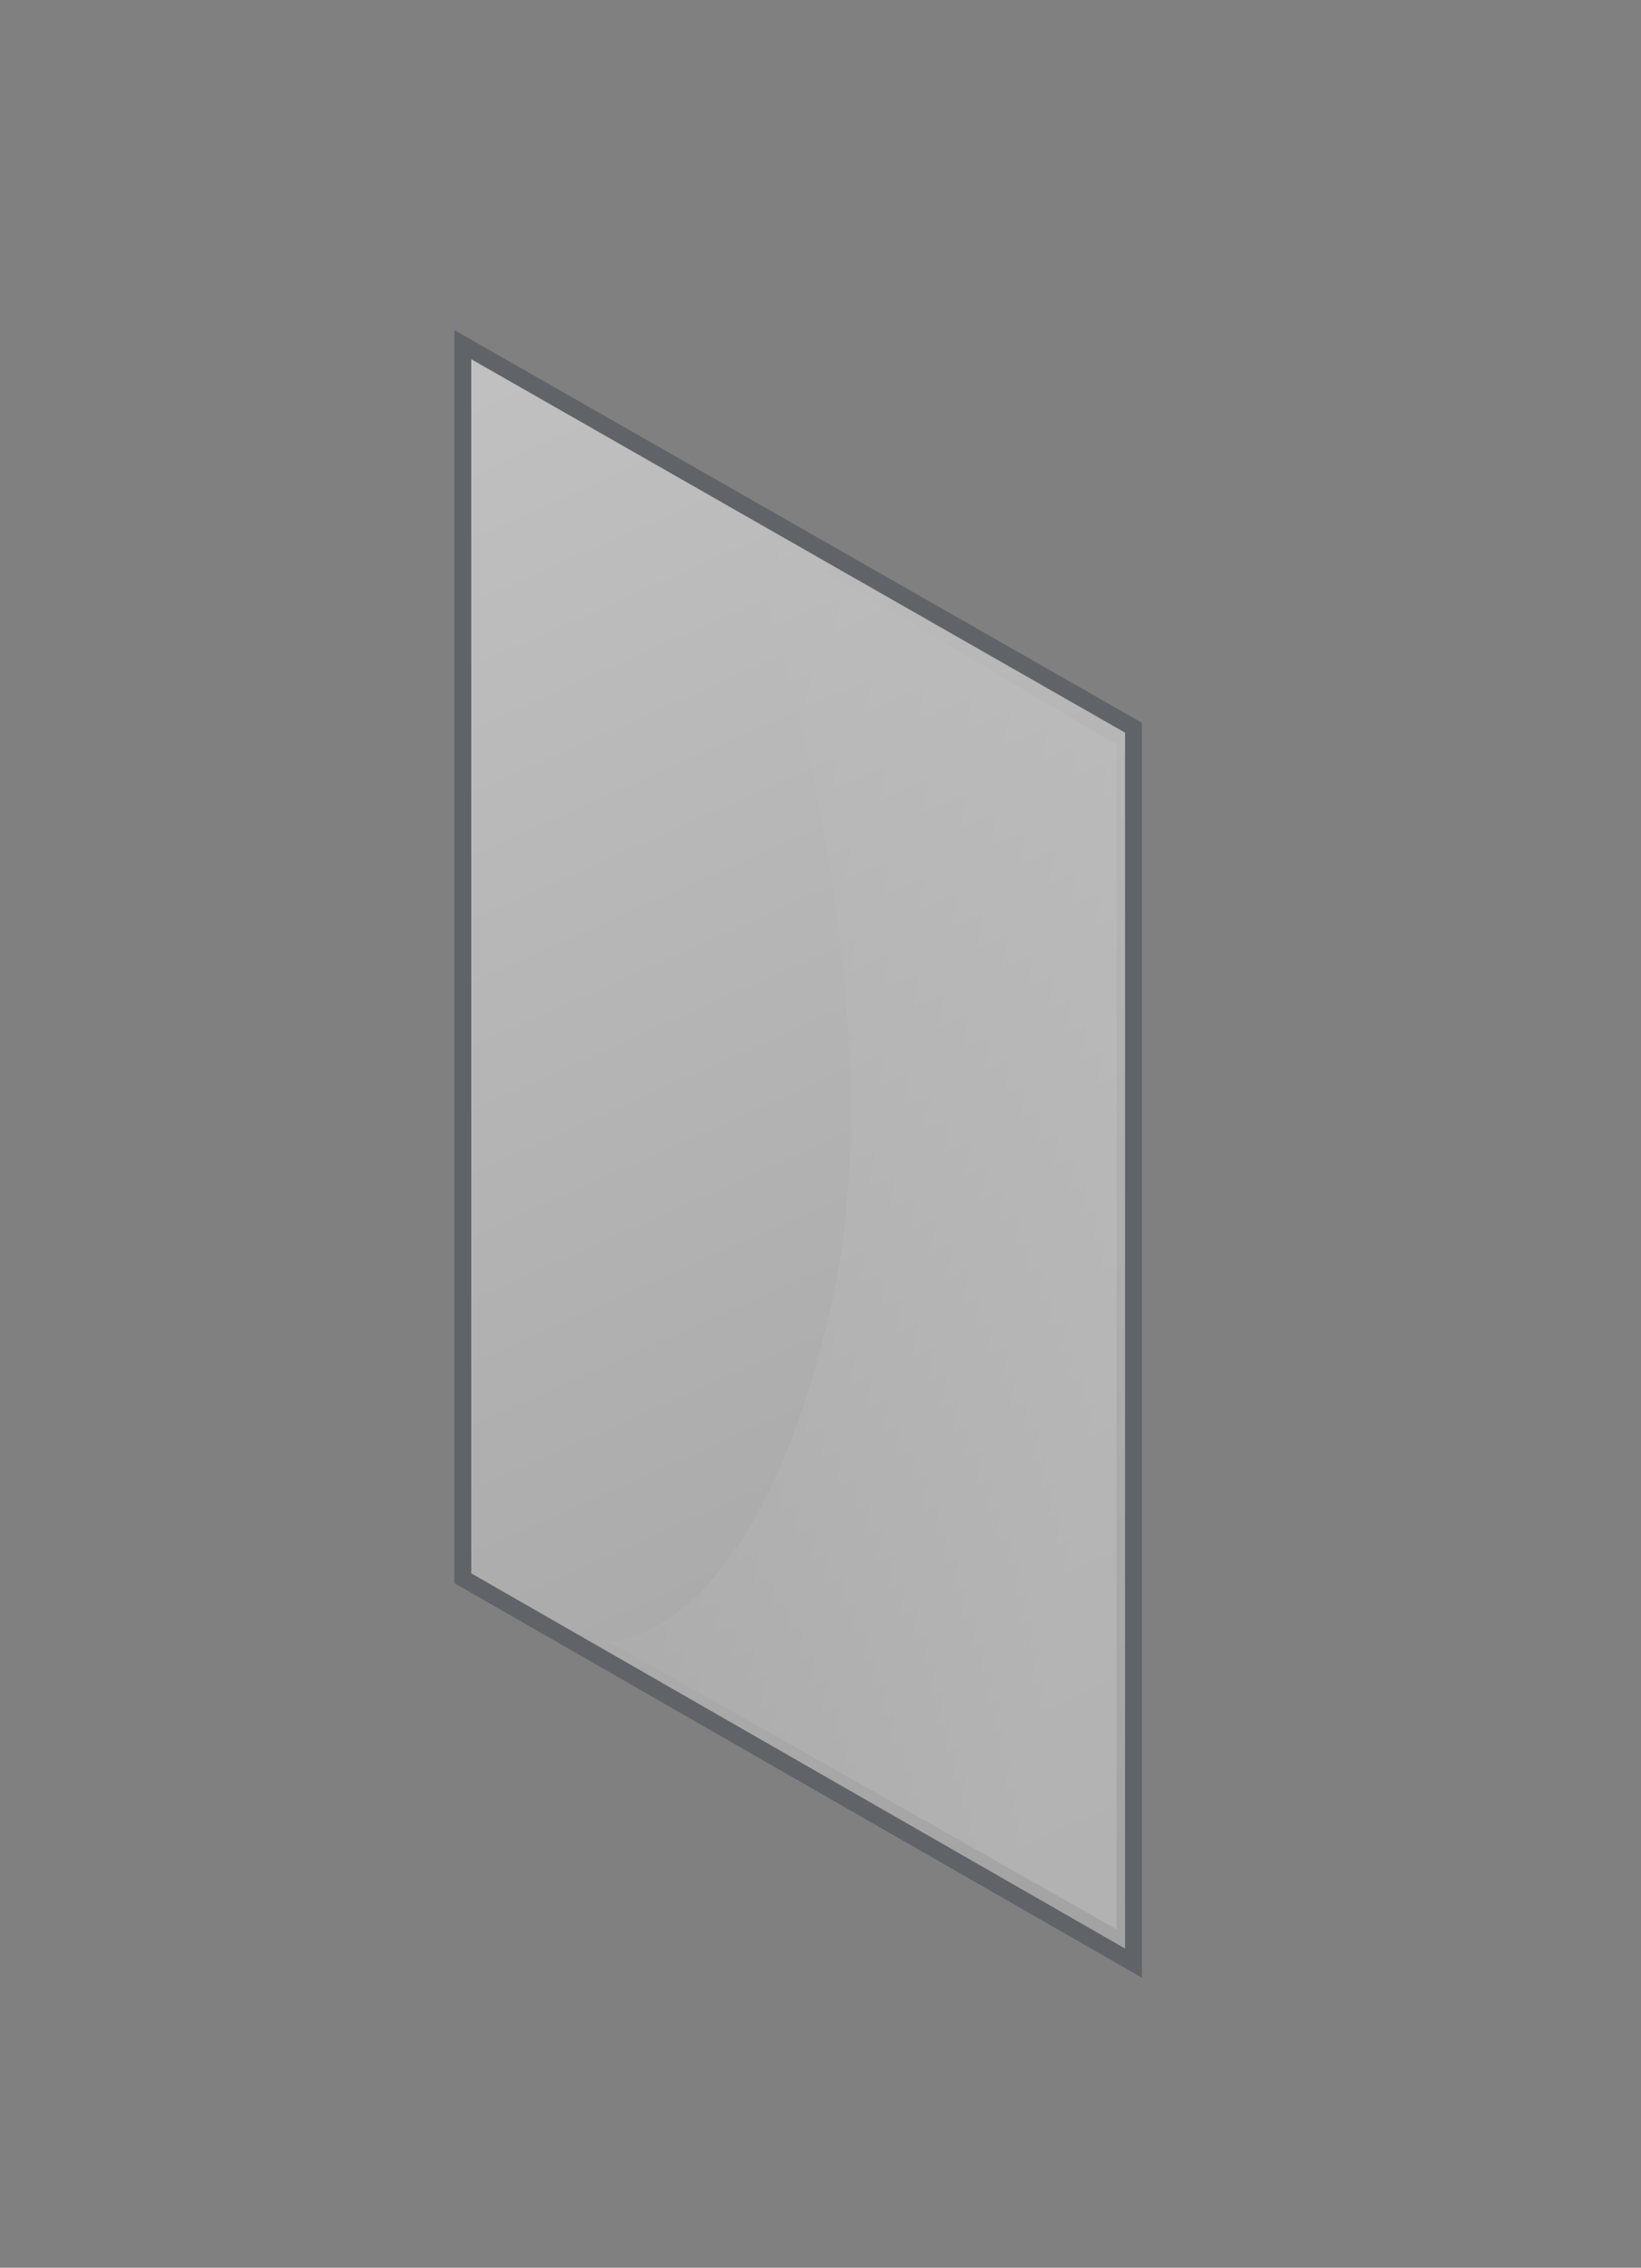 <svg id="Stoepborden" xmlns="http://www.w3.org/2000/svg" xmlns:xlink="http://www.w3.org/1999/xlink" width="97" height="134" viewBox="0 0 97 134">
  <rect x="0" y="0" width="97" height="134" fill="#808080" stroke="none"/>
<defs>
    <style>
      .cls-1, .cls-3 {
        opacity: 0.5;
      }

      .cls-2 {
        stroke: #3f4650;
        stroke-width: 1px;
        fill: url(#linear-gradient);
      }

      .cls-2, .cls-3 {
        fill-rule: evenodd;
      }

      .cls-3 {
        fill: url(#linear-gradient-2);
      }
    </style>
    <linearGradient id="linear-gradient" x1="27.344" y1="23.653" x2="67" y2="112.722" gradientUnits="userSpaceOnUse">
      <stop offset="0" stop-color="#fff"/>
      <stop offset="1" stop-color="#c6c6c6"/>
    </linearGradient>
    <linearGradient id="linear-gradient-2" x1="66" y1="75.145" x2="36" y2="69.855" gradientUnits="userSpaceOnUse">
      <stop offset="0" stop-color="#fff"/>
      <stop offset="1" stop-color="#fff" stop-opacity="0"/>
    </linearGradient>
  </defs>
  <g id="Standaard">
    <g id="covers">
      <g id="zondervrouw">
        <g id="_50_" data-name="50%" class="cls-1">
          <path id="wit" class="cls-2" d="M27.357,20.365V93.258L67,116V43Z"/>
          <path id="Glimster_copy_9" data-name="Glimster copy 9" class="cls-3" d="M43.968,30.994L66,44v70L36,97s8.454,0.218,13.055-19.51S43.968,30.994,43.968,30.994Z"/>
        </g>
      </g>
    </g>
  </g>
</svg>
